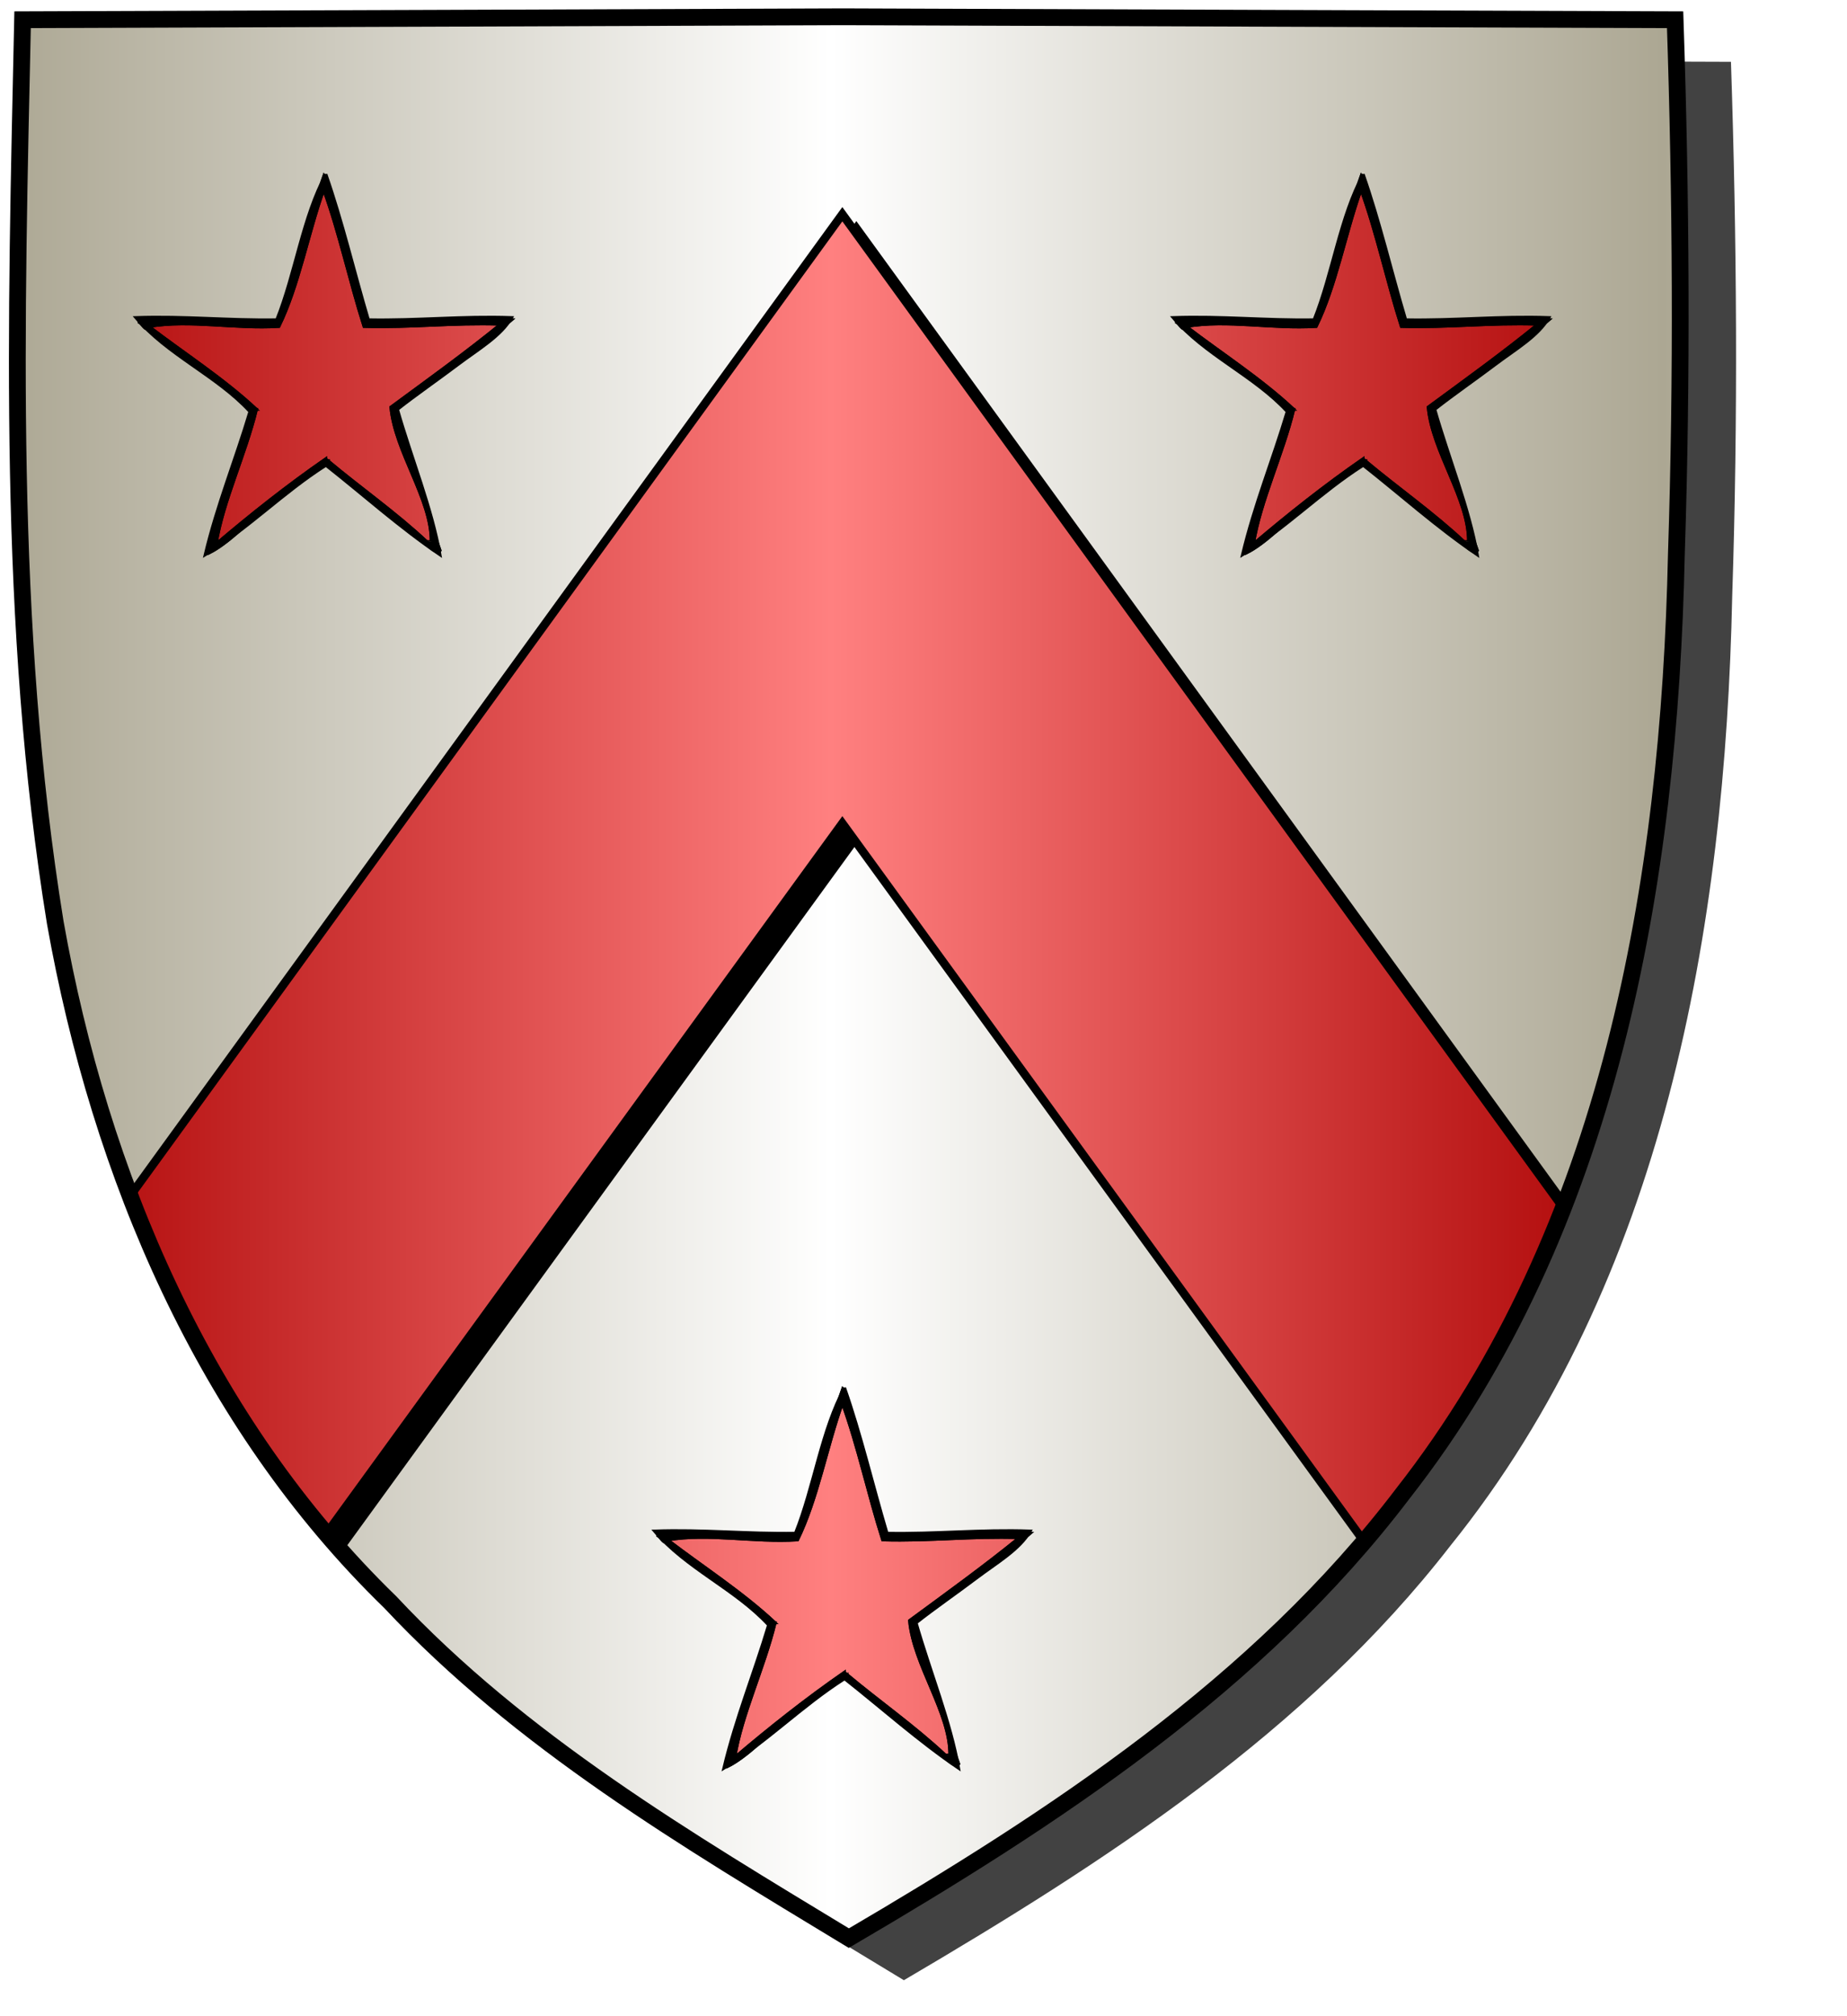 <?xml version="1.0" encoding="UTF-8" standalone="no"?><svg xmlns="http://www.w3.org/2000/svg" xmlns:cc="http://creativecommons.org/ns#" xmlns:dc="http://purl.org/dc/elements/1.1/" xmlns:inkscape="http://www.inkscape.org/namespaces/inkscape" xmlns:rdf="http://www.w3.org/1999/02/22-rdf-syntax-ns#" xmlns:sodipodi="http://sodipodi.sourceforge.net/DTD/sodipodi-0.dtd" xmlns:svg="http://www.w3.org/2000/svg" height="720" id="svg2" inkscape:export-filename="ecu_francais_ancien.svg" inkscape:export-xdpi="144" inkscape:export-ydpi="144" inkscape:output_extension="org.inkscape.output.svg.inkscape" inkscape:version="1.0.2-2 (e86c870879, 2021-01-15)" sodipodi:docname="ecu_francais_ancien.svg" sodipodi:version="0.32" version="1.0" width="660">
  <sodipodi:namedview bordercolor="#666666" borderopacity="1.0" gridtolerance="10.0" guidetolerance="10.0" height="680px" id="base" inkscape:current-layer="layer1" inkscape:cx="396.46229" inkscape:cy="478.04383" inkscape:document-rotation="0" inkscape:pageopacity="0.0" inkscape:pageshadow="2" inkscape:window-height="1009" inkscape:window-maximized="1" inkscape:window-width="1920" inkscape:window-x="-8" inkscape:window-y="-8" inkscape:zoom="0.44547727" objecttolerance="10.0" pagecolor="#ffffff" showgrid="false"/>
  
  <g id="layer5" style="display:inline"><path d="M 301.239,6.004 C 203.544,6.380 105.788,6.695 8.069,7.048 C 5.761,114.502 2.462,222.997 19.746,329.451 C 35.733,419.429 73.064,507.742 139.474,572.164 C 186.117,622.007 245.447,657.038 303.324,692.122 C 375.128,649.934 446.745,603.655 498.391,537.006 C 574.740,442.231 596.523,316.491 599.027,197.913 C 601.125,134.313 600.692,70.642 598.580,7.048 C 499.470,6.700 400.325,6.351 301.239,6.004 z" id="path856" style="display:inline;overflow:visible;visibility:visible;opacity:1;fill:#424242;fill-opacity:1;fill-rule:evenodd;stroke:none;stroke-width:1.5;stroke-linecap:round;stroke-linejoin:round;stroke-miterlimit:4;stroke-dasharray:none;stroke-dashoffset:0;stroke-opacity:1;marker:none;marker-start:none;marker-mid:none;marker-end:none;filter:url(#filter3467)" transform="matrix(1.001,0,0,1,19.356,15.028)"/></g><g id="layer3" inkscape:groupmode="layer" inkscape:label="Fond écu" style="display:inline"><path d="M 301.239,6.004 C 203.544,6.380 105.788,6.695 8.069,7.048 C 5.761,114.502 2.462,222.997 19.746,329.451 C 35.733,419.429 73.064,507.742 139.474,572.164 C 186.117,622.007 245.447,657.038 303.324,692.122 C 375.128,649.934 446.745,603.655 498.391,537.006 C 574.740,442.231 596.523,316.491 599.027,197.913 C 601.125,134.313 600.692,70.642 598.580,7.048 C 499.470,6.700 400.325,6.351 301.239,6.004 z" id="path856" style="fill:url(#linearGradientargent);stroke:black;stroke-width:3.000"/></g>
  <g clip-path="url(#clip1)" id="layer4" inkscape:groupmode="layer" inkscape:label="Meubles" sodipodi:insensitive="true" style="fill:#ffffff"><g desc="partition" id="chevron" label="partition"><path d="M 306.000,81.500 L 604.000,492.000 L 604.000,709.000 L 306.000,299.000 L 306.000,299.000 L 8.000,709.000 L 8.000,492.000 L 306.000,81.500 z" id="" style="fill:#000000;stroke:black;stroke-width:3.000"/></g><g desc="partition" id="chevron" label="partition"><path d="M 301.000,76.500 L 599.000,487.000 L 599.000,704.000 L 301.000,294.000 L 301.000,294.000 L 3.000,704.000 L 3.000,487.000 L 301.000,76.500 z" id="" style="fill:url(#linearGradientgueules);stroke:black;stroke-width:3.000"/></g><g desc="étoile" id="étoile" label="astres"><g id=""><path d="M 53.267,116.591 C 68.011,114.117 83.756,117.566 99.667,116.591 C 106.767,102.092 109.995,83.720 115.667,67.791 C 121.291,83.233 124.968,100.623 130.067,116.591 C 147.094,117.085 161.743,115.201 178.867,115.791 C 166.221,126.079 152.883,135.674 139.667,145.391 C 141.099,161.300 154.235,178.350 154.067,193.391 C 154.067,193.397 152.591,193.386 152.467,193.391 C 141.447,183.077 128.880,174.311 117.267,164.591 C 116.586,164.738 116.512,164.279 116.467,163.791 C 102.752,173.277 89.813,183.537 77.267,194.191 C 79.706,179.029 87.684,162.477 91.667,146.191 C 79.954,135.237 66.117,126.408 53.267,116.591 z" id="" style="fill:url(#linearGradientgueules);stroke:black;stroke-width:1.000"/><path d="M 116.467,62.191 C 122.293,78.765 126.535,96.922 131.667,114.191 C 149.316,114.507 164.912,112.770 182.867,113.391 C 179.147,120.015 170.761,124.836 163.667,130.191 C 156.440,135.645 148.698,140.971 142.067,146.191 C 146.916,163.222 154.476,181.763 157.267,198.191 C 142.809,188.382 130.037,176.887 116.467,166.191 C 101.140,175.932 88.841,188.699 73.267,198.191 C 77.583,180.107 84.114,164.238 89.267,146.991 C 77.362,134.097 59.807,126.850 48.467,113.391 C 66.151,112.773 81.522,114.469 98.867,114.191 C 105.528,97.653 108.211,77.136 116.467,62.191 M 152.467,193.391 C 151.080,193.804 156.355,198.476 157.267,196.591 C 151.491,180.234 146.826,162.765 141.267,146.191 C 154.798,135.189 169.719,125.577 182.867,114.191 C 164.912,113.570 149.316,115.307 131.667,114.991 C 125.313,98.677 122.268,79.056 115.667,62.991 C 109.601,79.859 105.783,98.973 98.867,114.991 C 82.054,115.801 65.087,112.507 49.267,114.991 C 50.733,114.949 51.975,119.091 53.267,116.591 C 66.117,126.408 79.954,135.237 91.667,146.191 C 90.864,146.193 90.715,145.543 90.067,145.391 C 86.249,163.441 77.174,180.497 74.867,197.391 C 87.317,191.195 105.368,167.173 118.067,165.391 C 117.594,165.457 117.107,165.185 117.267,164.591 C 128.880,174.311 141.447,183.077 152.467,193.391 z" id="" style="fill:#000000;stroke:black;stroke-width:1.000"/><path d="M 53.267,116.591 C 51.975,119.091 50.733,114.949 49.267,114.991 C 65.087,112.507 82.054,115.801 98.867,114.991 C 105.783,98.973 109.601,79.859 115.667,62.991 C 122.268,79.056 125.313,98.677 131.667,114.991 C 149.316,115.307 164.912,113.570 182.867,114.191 C 169.719,125.577 154.798,135.189 141.267,146.191 C 146.826,162.765 151.491,180.234 157.267,196.591 C 156.355,198.476 151.080,193.804 152.467,193.391 C 152.591,193.386 154.067,193.397 154.067,193.391 C 154.235,178.350 141.099,161.300 139.667,145.391 C 152.883,135.674 166.221,126.079 178.867,115.791 C 161.743,115.201 147.094,117.085 130.067,116.591 C 124.968,100.623 121.291,83.233 115.667,67.791 C 109.995,83.720 106.767,102.092 99.667,116.591 C 83.756,117.566 68.011,114.117 53.267,116.591 z" id="" style="fill:#000000;stroke:black;stroke-width:1.000"/><path d="M 91.667,146.191 C 87.684,162.477 79.706,179.029 77.267,194.191 C 89.813,183.537 102.752,173.277 116.467,163.791 C 116.512,164.279 116.586,164.738 117.267,164.591 C 117.107,165.185 117.594,165.457 118.067,165.391 C 105.368,167.173 87.317,191.195 74.867,197.391 C 77.174,180.497 86.249,163.441 90.067,145.391 C 90.715,145.543 90.864,146.193 91.667,146.191 z" id="" style="fill:#000000;stroke:black;stroke-width:1.000"/></g></g><g desc="étoile" id="étoile" label="astres"><g id=""><path d="M 423.933,116.591 C 438.677,114.117 454.423,117.566 470.333,116.591 C 477.434,102.092 480.662,83.720 486.333,67.791 C 491.957,83.233 495.635,100.623 500.733,116.591 C 517.761,117.085 532.410,115.201 549.533,115.791 C 536.888,126.079 523.550,135.674 510.333,145.391 C 511.765,161.300 524.901,178.350 524.733,193.391 C 524.733,193.397 523.258,193.386 523.133,193.391 C 512.114,183.077 499.547,174.311 487.933,164.591 C 487.253,164.738 487.179,164.279 487.133,163.791 C 473.419,173.277 460.480,183.537 447.933,194.191 C 450.373,179.029 458.351,162.477 462.333,146.191 C 450.621,135.237 436.784,126.408 423.933,116.591 z" id="" style="fill:url(#linearGradientgueules);stroke:black;stroke-width:1.000"/><path d="M 487.133,62.191 C 492.960,78.765 497.202,96.922 502.333,114.191 C 519.983,114.507 535.579,112.770 553.533,113.391 C 549.813,120.015 541.428,124.836 534.333,130.191 C 527.107,135.645 519.365,140.971 512.733,146.191 C 517.583,163.222 525.143,181.763 527.933,198.191 C 513.476,188.382 500.704,176.887 487.133,166.191 C 471.807,175.932 459.508,188.699 443.933,198.191 C 448.249,180.107 454.781,164.238 459.933,146.991 C 448.029,134.097 430.474,126.850 419.133,113.391 C 436.818,112.773 452.189,114.469 469.533,114.191 C 476.195,97.653 478.878,77.136 487.133,62.191 M 523.133,193.391 C 521.747,193.804 527.022,198.476 527.933,196.591 C 522.157,180.234 517.493,162.765 511.933,146.191 C 525.465,135.189 540.385,125.577 553.533,114.191 C 535.579,113.570 519.983,115.307 502.333,114.991 C 495.980,98.677 492.935,79.056 486.333,62.991 C 480.268,79.859 476.449,98.973 469.533,114.991 C 452.721,115.801 435.753,112.507 419.933,114.991 C 421.400,114.949 422.642,119.091 423.933,116.591 C 436.784,126.408 450.621,135.237 462.333,146.191 C 461.531,146.193 461.381,145.543 460.733,145.391 C 456.916,163.441 447.841,180.497 445.533,197.391 C 457.984,191.195 476.035,167.173 488.733,165.391 C 488.261,165.457 487.774,165.185 487.933,164.591 C 499.547,174.311 512.114,183.077 523.133,193.391 z" id="" style="fill:#000000;stroke:black;stroke-width:1.000"/><path d="M 423.933,116.591 C 422.642,119.091 421.400,114.949 419.933,114.991 C 435.753,112.507 452.721,115.801 469.533,114.991 C 476.449,98.973 480.268,79.859 486.333,62.991 C 492.935,79.056 495.980,98.677 502.333,114.991 C 519.983,115.307 535.579,113.570 553.533,114.191 C 540.385,125.577 525.465,135.189 511.933,146.191 C 517.493,162.765 522.157,180.234 527.933,196.591 C 527.022,198.476 521.747,193.804 523.133,193.391 C 523.258,193.386 524.733,193.397 524.733,193.391 C 524.901,178.350 511.765,161.300 510.333,145.391 C 523.550,135.674 536.888,126.079 549.533,115.791 C 532.410,115.201 517.761,117.085 500.733,116.591 C 495.635,100.623 491.957,83.233 486.333,67.791 C 480.662,83.720 477.434,102.092 470.333,116.591 C 454.423,117.566 438.677,114.117 423.933,116.591 z" id="" style="fill:#000000;stroke:black;stroke-width:1.000"/><path d="M 462.333,146.191 C 458.351,162.477 450.373,179.029 447.933,194.191 C 460.480,183.537 473.419,173.277 487.133,163.791 C 487.179,164.279 487.253,164.738 487.933,164.591 C 487.774,165.185 488.261,165.457 488.733,165.391 C 476.035,167.173 457.984,191.195 445.533,197.391 C 447.841,180.497 456.916,163.441 460.733,145.391 C 461.381,145.543 461.531,146.193 462.333,146.191 z" id="" style="fill:#000000;stroke:black;stroke-width:1.000"/></g></g><g desc="étoile" id="étoile" label="astres"><g id=""><path d="M 238.600,549.924 C 253.344,547.450 269.090,550.899 285.000,549.924 C 292.101,535.425 295.329,517.053 301.000,501.124 C 306.624,516.567 310.302,533.956 315.400,549.924 C 332.427,550.418 347.077,548.534 364.200,549.124 C 351.554,559.412 338.217,569.007 325.000,578.724 C 326.432,594.633 339.568,611.683 339.400,626.724 C 339.400,626.731 337.925,626.719 337.800,626.724 C 326.781,616.410 314.214,607.644 302.600,597.924 C 301.919,598.071 301.846,597.612 301.800,597.124 C 288.086,606.610 275.146,616.871 262.600,627.524 C 265.039,612.362 273.018,595.810 277.000,579.524 C 265.287,568.571 251.450,559.741 238.600,549.924 z" id="" style="fill:url(#linearGradientgueules);stroke:black;stroke-width:1.000"/><path d="M 301.800,495.524 C 307.626,512.098 311.869,530.255 317.000,547.524 C 334.650,547.840 350.246,546.103 368.200,546.724 C 364.480,553.348 356.094,558.169 349.000,563.524 C 341.774,568.979 334.031,574.304 327.400,579.524 C 332.250,596.555 339.810,615.096 342.600,631.524 C 328.142,621.715 315.370,610.220 301.800,599.524 C 286.474,609.265 274.174,622.032 258.600,631.524 C 262.916,613.440 269.447,597.571 274.600,580.324 C 262.695,567.430 245.141,560.183 233.800,546.724 C 251.485,546.106 266.855,547.803 284.200,547.524 C 290.862,530.986 293.545,510.469 301.800,495.524 M 337.800,626.724 C 336.414,627.137 341.689,631.809 342.600,629.924 C 336.824,613.568 332.159,596.099 326.600,579.524 C 340.131,568.522 355.052,558.910 368.200,547.524 C 350.246,546.904 334.650,548.640 317.000,548.324 C 310.646,532.011 307.602,512.389 301.000,496.324 C 294.934,513.192 291.116,532.307 284.200,548.324 C 267.387,549.135 250.420,545.840 234.600,548.324 C 236.066,548.283 237.309,552.424 238.600,549.924 C 251.450,559.741 265.287,568.571 277.000,579.524 C 276.198,579.527 276.048,578.876 275.400,578.724 C 271.582,596.775 262.507,613.830 260.200,630.724 C 272.650,624.528 290.702,600.507 303.400,598.724 C 302.927,598.791 302.441,598.519 302.600,597.924 C 314.214,607.644 326.781,616.410 337.800,626.724 z" id="" style="fill:#000000;stroke:black;stroke-width:1.000"/><path d="M 238.600,549.924 C 237.309,552.424 236.066,548.283 234.600,548.324 C 250.420,545.840 267.387,549.135 284.200,548.324 C 291.116,532.307 294.934,513.192 301.000,496.324 C 307.602,512.389 310.646,532.011 317.000,548.324 C 334.650,548.640 350.246,546.904 368.200,547.524 C 355.052,558.910 340.131,568.522 326.600,579.524 C 332.159,596.099 336.824,613.568 342.600,629.924 C 341.689,631.809 336.414,627.137 337.800,626.724 C 337.925,626.719 339.400,626.731 339.400,626.724 C 339.568,611.683 326.432,594.633 325.000,578.724 C 338.217,569.007 351.554,559.412 364.200,549.124 C 347.077,548.534 332.427,550.418 315.400,549.924 C 310.302,533.956 306.624,516.567 301.000,501.124 C 295.329,517.053 292.101,535.425 285.000,549.924 C 269.090,550.899 253.344,547.450 238.600,549.924 z" id="" style="fill:#000000;stroke:black;stroke-width:1.000"/><path d="M 277.000,579.524 C 273.018,595.810 265.039,612.362 262.600,627.524 C 275.146,616.871 288.086,606.610 301.800,597.124 C 301.846,597.612 301.919,598.071 302.600,597.924 C 302.441,598.519 302.927,598.791 303.400,598.724 C 290.702,600.507 272.650,624.528 260.200,630.724 C 262.507,613.830 271.582,596.774 275.400,578.724 C 276.048,578.876 276.198,579.527 277.000,579.524 z" id="" style="fill:#000000;stroke:black;stroke-width:1.000"/></g></g></g>
  <g id="layer1" inkscape:groupmode="layer" inkscape:label="Contour final" sodipodi:insensitive="true">
    <path d="M 301.239,6.004 C 203.544,6.38 105.788,6.695 8.069,7.048 5.761,114.502 2.462,222.997 19.746,329.451 35.733,419.429 73.064,507.742 139.474,572.164 186.117,622.007 245.447,657.038 303.324,692.122 376.519,649.239 449.347,601.756 501.311,533.329 575.362,438.858 596.525,315.004 599.027,197.913 601.125,134.313 600.692,70.642 598.58,7.048 499.471,6.7 400.324,6.351 301.239,6.004 Z" id="path857" style="fill:none;stroke:#000000;stroke-width:6;stroke-linecap:butt;stroke-linejoin:miter;stroke-miterlimit:4;stroke-dasharray:none;stroke-opacity:1"/>
  </g>
<defs><linearGradient gradientUnits="userSpaceOnUse" id="linearGradientgueules" spreadMethod="reflect" x1="297" x2="0" y1="100" y2="100"><stop id="stop170" offset="0.000" style="stop-color:#ff8080;stop-opacity:1.000;"/><stop id="stop171" offset="1.000" style="stop-color:#aa0000;stop-opacity:1.000;"/></linearGradient><linearGradient gradientUnits="userSpaceOnUse" id="linearGradientargent" spreadMethod="reflect" x1="297" x2="0" y1="100" y2="100"><stop id="stop172" offset="0.000" style="stop-color:#ffffff;stop-opacity:1.000;"/><stop id="stop173" offset="1.000" style="stop-color:#aca793;stop-opacity:1.000;"/></linearGradient><clipPath id="clip1"><path d="M 301.239,6.004 C 203.544,6.380 105.788,6.695 8.069,7.048 C 5.761,114.502 2.462,222.997 19.746,329.451 C 35.733,419.429 73.064,507.742 139.474,572.164 C 186.117,622.007 245.447,657.038 303.324,692.122 C 375.128,649.934 446.745,603.655 498.391,537.006 C 574.740,442.231 596.523,316.491 599.027,197.913 C 601.125,134.313 600.692,70.642 598.580,7.048 C 499.470,6.700 400.325,6.351 301.239,6.004 z"/></clipPath><filter id="filter3467"><feGaussianBlur id="feGaussianBlur3469" stdDeviation="4.571"/></filter></defs></svg>